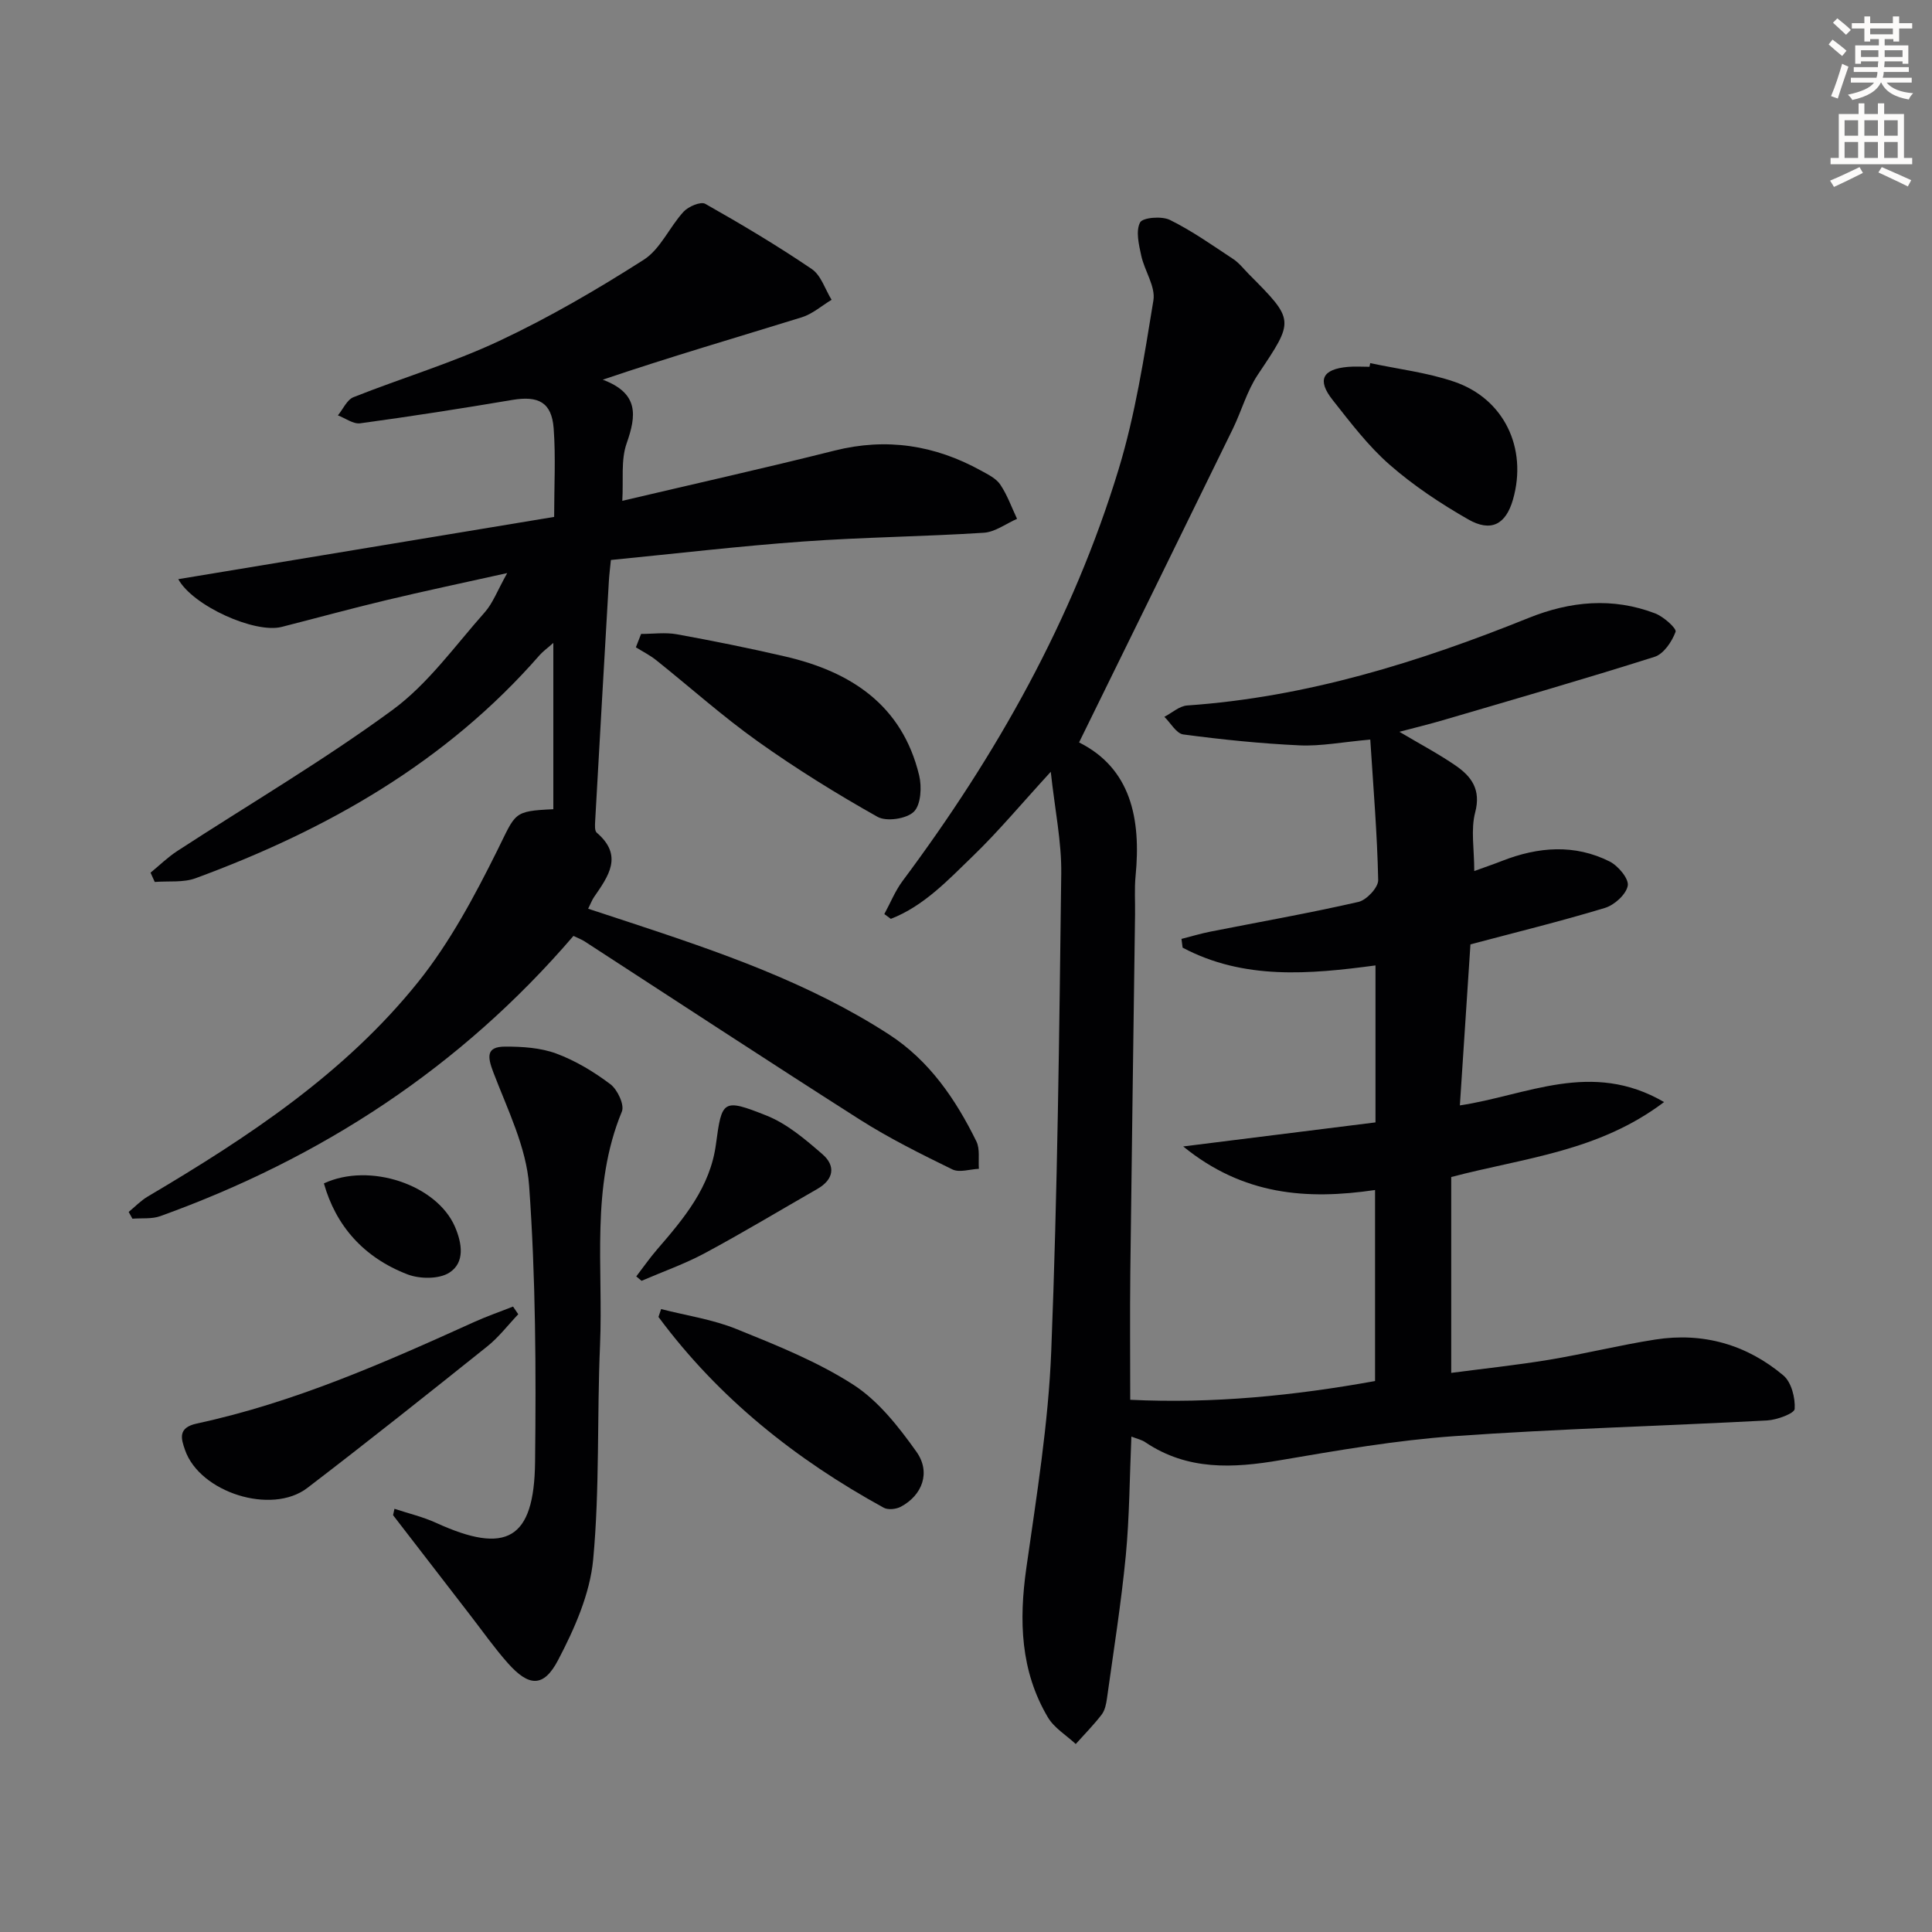 <svg enable-background="new 0 0 400 400" viewBox="0 0 400 400" xmlns="http://www.w3.org/2000/svg"><rect x="0" y="0" width="400" height="400" fill="#808080" stroke="none"/><path d="m378.6 9.2.8-1c.9.7 1.9 1.4 2.9 2.3l-.9 1.1c-1.1-.9-2-1.7-2.8-2.4zm.5 10.7c.9-2.1 1.6-4.3 2.3-6.7.4.2.8.4 1.3.6-.7 2.1-1.5 4.3-2.2 6.6zm.4-15.2.9-.9c1 .8 2 1.6 2.8 2.4l-1 1c-1-.9-1.9-1.8-2.7-2.5zm12.5-1.3h1.2v1.4h2.7v1.1h-2.7v2.7h-1.2v-.5h-1.8v1.3h4.9v3.8h-1.2v-.5h-3.7c0 .4-.1.9-.1 1.2h5.1v1h-5.2c0 .5-.1.9-.2 1.2h6v1h-5.2c1.1 1.3 2.9 2 5.5 2.2-.4.4-.7.8-.9 1.3-2.9-.5-4.8-1.6-5.7-3.5h-.1c-.8 1.7-2.7 2.9-5.9 3.6-.2-.4-.6-.8-.9-1.1 2.8-.6 4.6-1.4 5.4-2.5h-4.8v-1h5.3c.1-.3.2-.7.2-1.2h-4.9v-1h5c0-.4 0-.8.1-1.2h-3.6v.5h-1.2v-3.8h4.9v-1.3h-1.8v.5h-1.2v-2.7h-2.6v-1.1h2.6v-1.4h1.2v1.4h4.7v-1.4zm-6.7 8.4h3.6c0-.4 0-.9 0-1.4h-3.6zm1.9-4.7h4.7v-1.2h-4.7zm6.7 3.3h-3.7v1.4h3.7z" fill="#fcfbfa"/><path d="m384.7 21.4h1.3v2.2h2.8v-2.2h1.3v2.2h4.1v9.1h1.7v1.3h-16.9v-1.3h1.7v-9.1h4.1v-2.2zm.3 13.2.7 1.2c-1.8.9-3.8 1.9-6 2.9-.2-.4-.5-.8-.8-1.3 2.4-1 4.4-2 6.1-2.8zm-3.1-6.5h2.8v-3.2h-2.8zm0 4.6h2.8v-3.3h-2.8zm4.1-4.6h2.8v-3.2h-2.8zm0 4.6h2.8v-3.3h-2.8zm3.6 1.9c2.1.9 4.1 1.8 6.1 2.7l-.7 1.3c-2.2-1.1-4.2-2-6.1-2.9zm3.3-9.7h-2.8v3.2h2.8zm-2.8 7.8h2.8v-3.3h-2.8z" fill="#fcfbfa"/><g fill="#010103"><path d="m234.24 297.43c-.37 8.5-.39 16.62-1.16 24.67-.96 9.89-2.53 19.73-3.9 29.58-.16 1.14-.42 2.42-1.08 3.29-1.65 2.15-3.57 4.09-5.38 6.11-1.95-1.82-4.45-3.31-5.76-5.51-5.71-9.63-6.01-20.06-4.47-30.92 2.12-14.94 4.57-29.93 5.16-44.96 1.3-32.93 1.66-65.9 2.07-98.86.08-6.55-1.31-13.11-2.17-21.04-6.09 6.64-10.82 12.33-16.11 17.44-5.14 4.96-10.14 10.34-17 13.01-.45-.33-.9-.66-1.35-.99 1.25-2.29 2.23-4.77 3.77-6.84 19.44-26.05 35.26-54.08 44.74-85.26 3.45-11.34 5.28-23.22 7.2-34.96.47-2.87-1.84-6.12-2.52-9.27-.49-2.27-1.17-5.08-.24-6.86.53-1.03 4.49-1.36 6.17-.53 4.58 2.26 8.81 5.26 13.1 8.09 1.23.81 2.18 2.05 3.23 3.12 9.58 9.63 9.44 9.53 1.9 20.8-2.27 3.39-3.39 7.54-5.2 11.26-10.49 21.47-21.03 42.91-31.83 64.91 10.7 5.36 12.86 15.75 11.7 27.65-.26 2.64-.07 5.33-.11 8-.33 24.64-.69 49.29-.98 73.93-.1 8.66-.02 17.31-.02 26.52 17.16.83 33.9-.85 50.69-3.88 0-13.32 0-26.4 0-39.55-14.15 2.08-27.3 1.09-39.72-9.02 14.01-1.75 26.84-3.36 39.81-4.98 0-11.23 0-21.68 0-32.5-13.71 1.84-27.29 3.03-39.93-3.68-.08-.6-.16-1.2-.24-1.81 2-.51 3.99-1.11 6.01-1.51 10.22-2.02 20.49-3.83 30.64-6.15 1.68-.39 4.11-2.99 4.08-4.52-.2-9.54-1-19.06-1.64-29.09-5.83.52-10.25 1.4-14.62 1.2-8.05-.37-16.09-1.2-24.09-2.26-1.44-.19-2.62-2.38-3.92-3.65 1.57-.81 3.1-2.24 4.73-2.35 24.68-1.71 47.93-8.95 70.68-18.12 8.64-3.48 17.4-4.31 26.21-.94 1.74.67 4.48 3.12 4.22 3.81-.75 2.03-2.46 4.58-4.35 5.18-14.54 4.61-29.21 8.83-43.85 13.13-2.76.81-5.57 1.49-8.98 2.39 4.34 2.58 8.14 4.58 11.65 7 3.28 2.26 5.28 4.97 4.04 9.69-.94 3.58-.19 7.6-.19 12.14 2.23-.81 4.03-1.42 5.81-2.12 7.44-2.9 14.95-3.51 22.23.15 1.76.89 4.01 3.58 3.74 5.01-.34 1.81-2.77 4.01-4.74 4.6-9.18 2.78-18.52 5.07-27.83 7.54-.72 10.9-1.44 21.95-2.19 33.34 13.84-2.06 27.22-9.46 42.28-.69-13.62 10.28-28.89 11.52-44.07 15.52v40.55c6.28-.83 13.29-1.57 20.24-2.71 7.36-1.22 14.63-3.04 22-4.19 9.89-1.55 18.92 1.03 26.53 7.43 1.66 1.4 2.48 4.63 2.34 6.93-.06.94-3.67 2.28-5.72 2.39-21.59 1.15-43.21 1.72-64.77 3.25-12.07.86-24.07 2.94-36.02 4.98-9.77 1.67-19.16 2.15-27.86-3.67-.76-.55-1.75-.75-2.96-1.22z"/><path d="m118.73 193.77c-23.39 27.26-52.22 46.01-85.55 58.02-1.75.63-3.83.37-5.76.53-.26-.47-.52-.93-.78-1.4 1.3-1.07 2.5-2.33 3.93-3.18 20.72-12.25 40.81-25.48 56.02-44.45 6.56-8.19 11.65-17.73 16.35-27.18 3.9-7.84 3.21-8.18 11.62-8.57 0-11.22 0-22.45 0-34.43-1.26 1.12-2.14 1.74-2.83 2.52-19.35 22.18-44.02 36.18-71.24 46.2-2.56.94-5.62.54-8.45.77-.29-.64-.58-1.28-.87-1.92 1.84-1.51 3.56-3.2 5.54-4.49 14.88-9.69 30.25-18.71 44.55-29.2 7.36-5.4 12.94-13.28 19.11-20.23 1.68-1.9 2.6-4.47 4.64-8.11-9.31 2.07-17.21 3.73-25.05 5.61-7.25 1.73-14.44 3.7-21.66 5.54-5.52 1.4-18.35-4.34-21.39-9.89 25.9-4.29 51.64-8.55 77.82-12.89 0-6.43.34-12.41-.1-18.33-.41-5.39-3.14-6.8-8.56-5.89-10.47 1.77-20.97 3.41-31.49 4.84-1.44.2-3.08-1.06-4.62-1.64 1.06-1.29 1.87-3.23 3.23-3.77 10.02-3.98 20.45-7.08 30.18-11.65 10.33-4.85 20.28-10.65 29.91-16.8 3.45-2.2 5.32-6.77 8.25-9.95.99-1.08 3.55-2.16 4.49-1.63 7.5 4.24 14.92 8.66 22.05 13.5 1.92 1.3 2.76 4.2 4.1 6.37-2.05 1.23-3.95 2.93-6.16 3.62-13.53 4.19-27.13 8.15-41.22 12.92 7.52 2.82 6.98 7.41 4.94 13.21-1.21 3.45-.63 7.53-.89 11.87 15.03-3.54 29.54-6.78 43.95-10.4 10.74-2.7 20.74-1.14 30.29 4.13 1.45.8 3.14 1.61 4.01 2.9 1.46 2.16 2.35 4.71 3.48 7.1-2.29 1-4.54 2.73-6.89 2.88-12.43.8-24.91.91-37.34 1.81-13.24.95-26.43 2.51-39.86 3.83-.18 1.82-.35 3.09-.42 4.38-.96 16.57-1.92 33.15-2.84 49.72-.04.8-.13 1.97.33 2.36 5.59 4.77 2.38 9.04-.59 13.37-.37.54-.59 1.17-1.19 2.37 2.94.97 5.7 1.87 8.46 2.78 18.64 6.14 37.22 12.49 53.84 23.26 8.33 5.4 13.78 13.39 18.08 22.13.78 1.59.37 3.77.52 5.68-1.85.08-4.03.84-5.5.12-6.53-3.19-13.08-6.45-19.2-10.34-19.07-12.15-37.97-24.57-56.94-36.87-.54-.35-1.16-.58-2.3-1.13z"/><path d="m81.67 312.38c2.89.96 5.89 1.66 8.64 2.92 14.52 6.63 20.28 3.48 20.47-12.55.22-19.09.13-38.23-1.23-57.25-.57-7.97-4.47-15.78-7.4-23.46-1.25-3.27-1.52-5.35 2.44-5.35 3.55-.01 7.32.23 10.59 1.44 3.99 1.48 7.79 3.78 11.2 6.35 1.46 1.1 2.95 4.27 2.37 5.66-6.49 15.71-3.83 32.2-4.52 48.38-.64 14.79-.05 29.67-1.42 44.37-.67 7.13-3.87 14.34-7.26 20.81-3.01 5.75-6.07 5.52-10.41.63-2.75-3.1-5.15-6.51-7.69-9.8-5.36-6.94-10.71-13.89-16.07-20.83.1-.44.19-.88.29-1.32z"/><path d="m132.73 131.25c2.47 0 5.01-.36 7.4.07 7.5 1.36 14.97 2.87 22.4 4.59 13.67 3.16 24.26 10.08 27.77 24.62.58 2.39.37 6.1-1.1 7.53-1.51 1.48-5.68 2.1-7.53 1.05-8.5-4.78-16.83-9.95-24.78-15.61-7.3-5.2-14.01-11.21-21.02-16.81-1.29-1.03-2.8-1.79-4.22-2.67.36-.92.72-1.84 1.08-2.77z"/><path d="m107.3 272.1c-2.13 2.24-4.03 4.75-6.42 6.66-12.34 9.87-24.71 19.71-37.26 29.31-7.41 5.66-22.26.92-25.31-7.86-.81-2.33-1.57-4.62 2.46-5.49 20.08-4.32 38.75-12.56 57.35-20.99 2.64-1.2 5.4-2.15 8.1-3.22.36.53.72 1.06 1.08 1.59z"/><path d="m136.88 271.03c5.21 1.34 10.65 2.13 15.59 4.13 8.28 3.35 16.72 6.72 24.17 11.51 5.22 3.36 9.42 8.73 13.1 13.9 3.03 4.26 1.21 9.01-3.23 11.38-.97.52-2.65.7-3.54.21-18.23-10-34.19-22.7-46.64-39.5.18-.54.37-1.09.55-1.63z"/><path d="m283.69 75.18c5.79 1.24 11.76 1.94 17.33 3.83 10.4 3.52 15.26 13.79 12.23 24.4-1.47 5.15-4.52 6.85-9.3 4.11-5.72-3.28-11.32-6.99-16.26-11.32-4.44-3.89-8.1-8.73-11.79-13.4-3.26-4.13-2.12-6.37 3.16-6.84 1.48-.13 2.99-.02 4.48-.02.05-.25.1-.51.15-.76z"/><path d="m131.73 264.27c1.44-1.87 2.78-3.81 4.32-5.59 5.56-6.43 11-12.89 12.18-21.79 1.22-9.13 1.42-9.52 10.45-5.93 4.27 1.7 8.05 4.93 11.6 8.01 2.77 2.4 2.38 5.22-1.06 7.19-7.74 4.43-15.39 9.05-23.25 13.27-4.2 2.26-8.75 3.85-13.14 5.75-.35-.3-.72-.6-1.1-.91z"/><path d="m67.06 245.01c9.49-4.42 23.38.3 27.13 8.97 1.48 3.43 2.11 7.42-1.16 9.51-2.14 1.37-6.1 1.33-8.65.36-9.12-3.5-14.86-10.11-17.32-18.84z"/></g></svg>